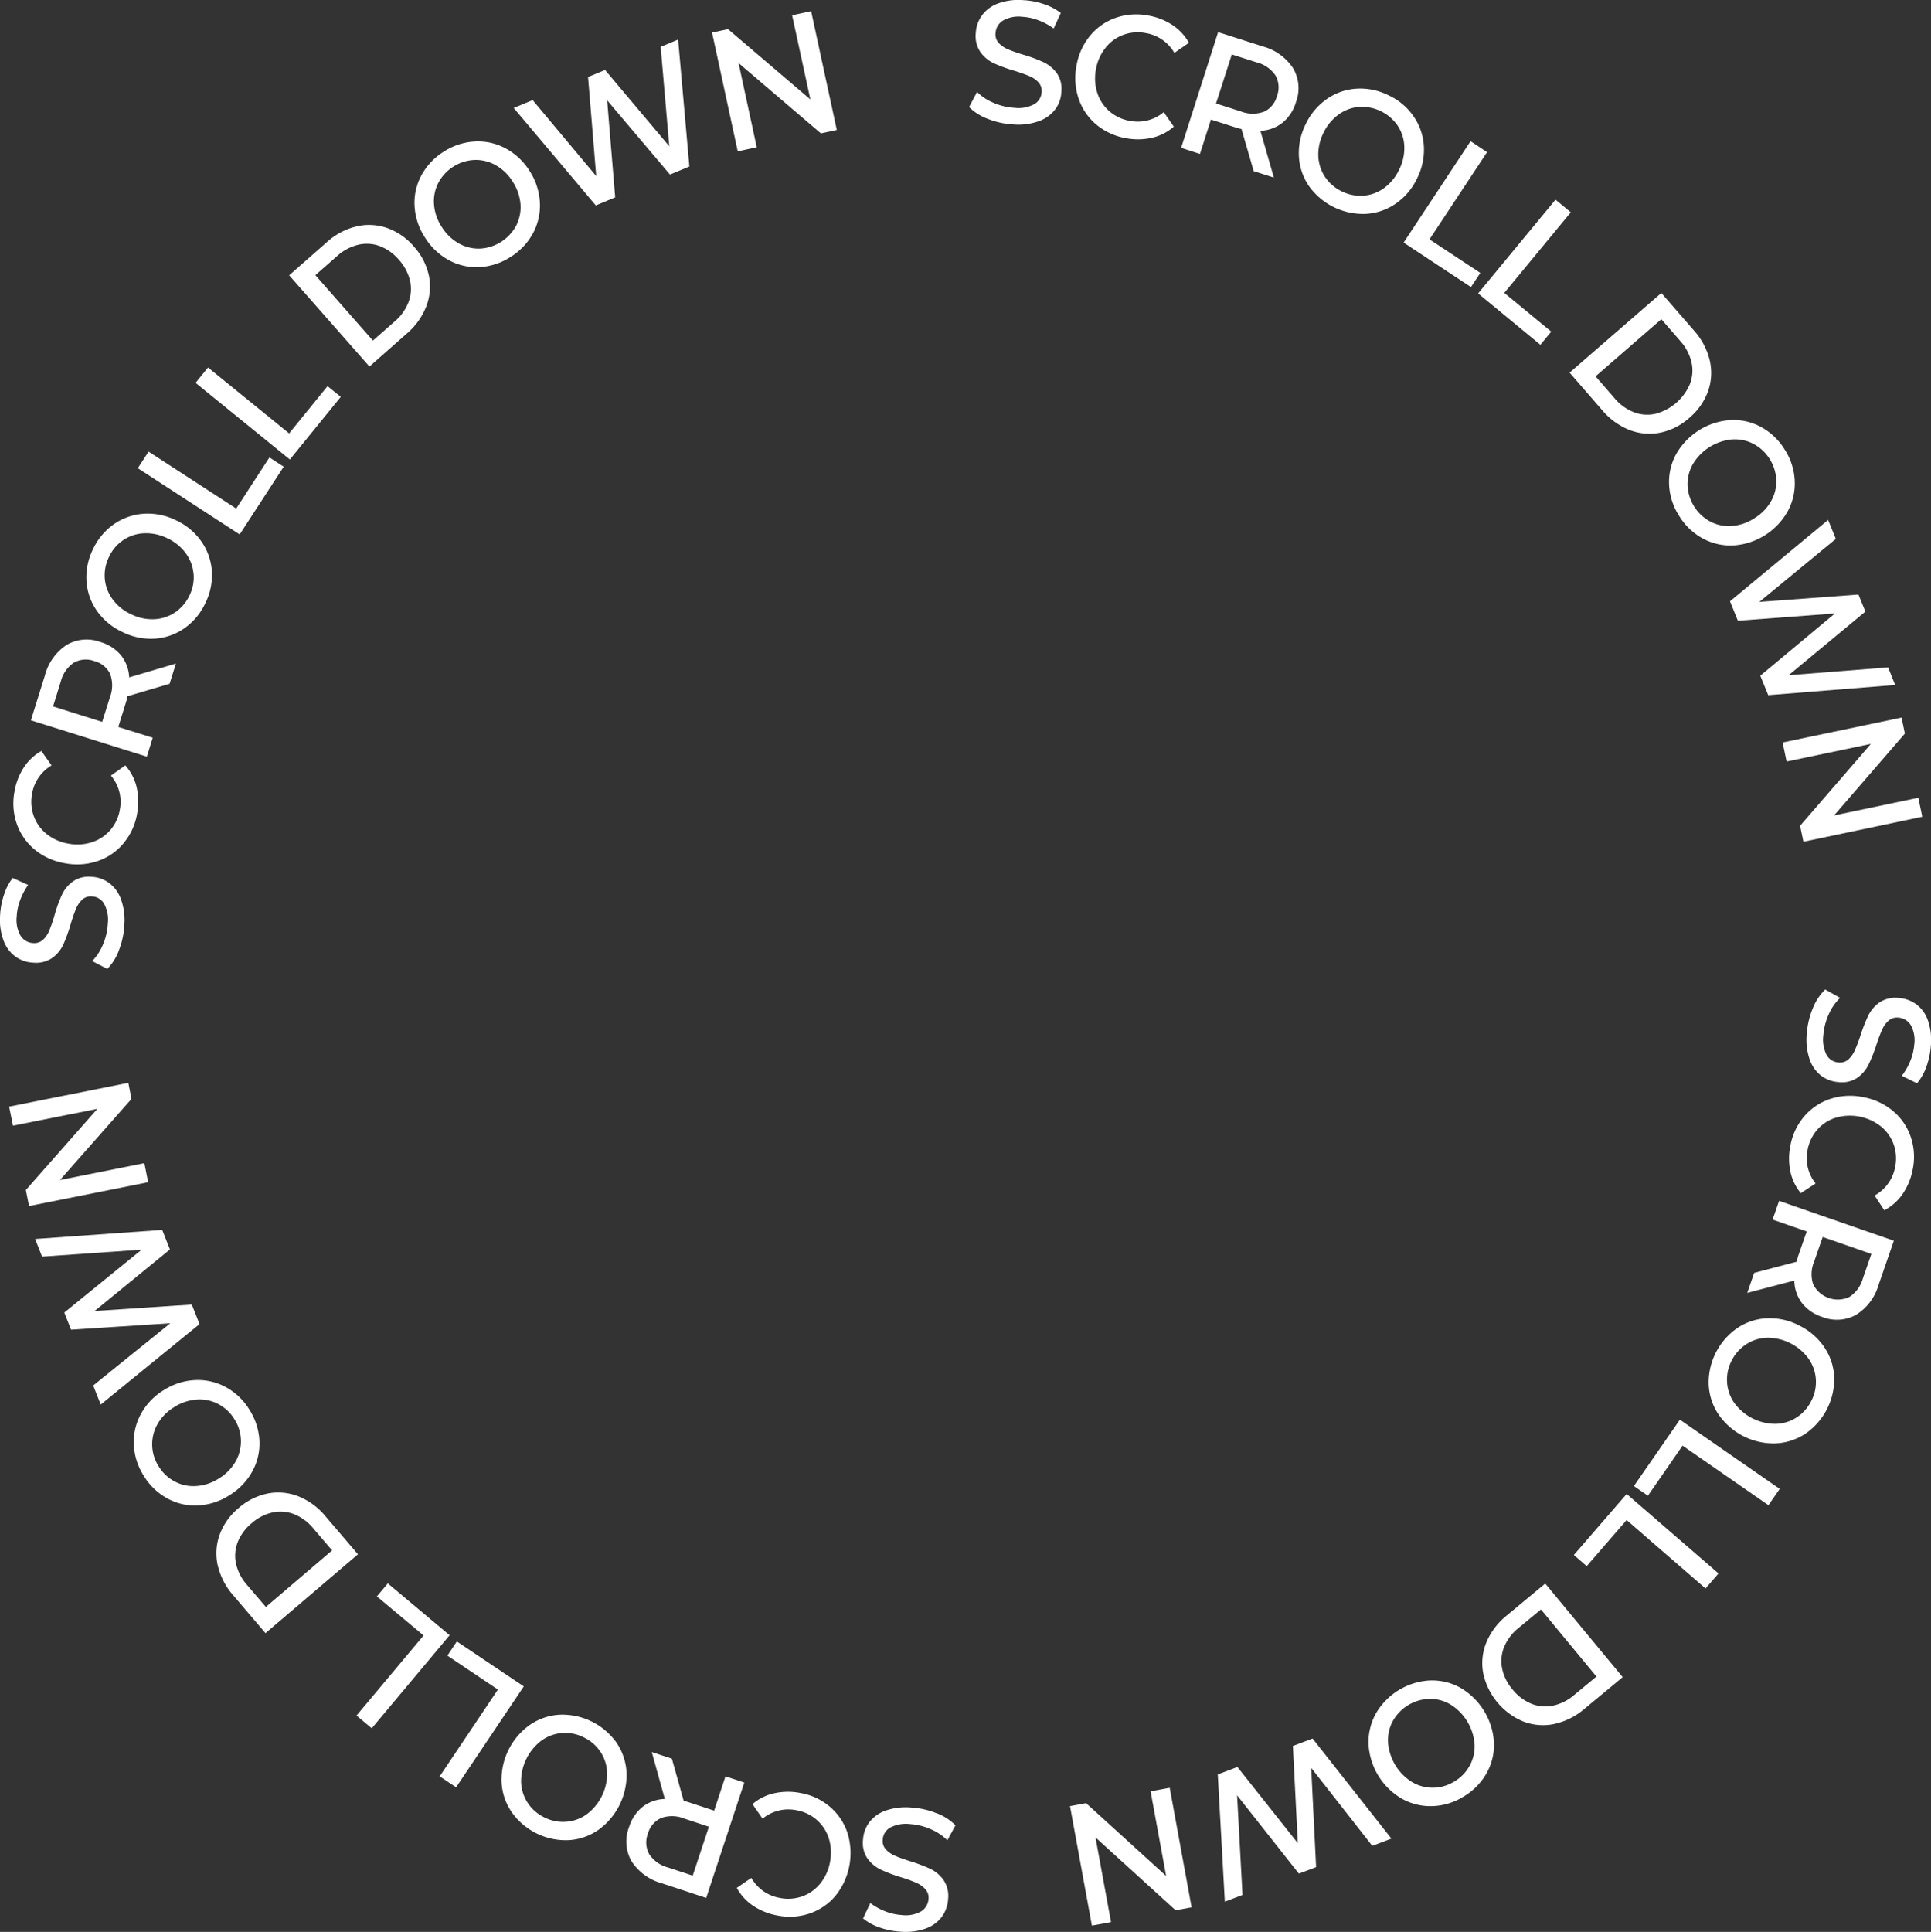 <svg id="그룹_16" data-name="그룹 16" xmlns="http://www.w3.org/2000/svg" xmlns:xlink="http://www.w3.org/1999/xlink" width="150" height="150.051" viewBox="0 0 150 150.051">
  <rect x="0" y="0" width="150" height="150.051" fill="#333333" stroke="none"/>
  <defs>
    <clipPath id="clip-path">
      <rect id="사각형_17" data-name="사각형 17" width="150" height="150.051" fill="#fff"/>
    </clipPath>
  </defs>
  <g id="그룹_15" data-name="그룹 15" transform="translate(0 0)" clip-path="url(#clip-path)">
    <path id="패스_42" data-name="패스 42" d="M23.8,9.236a4.149,4.149,0,0,1-1.47-.924l.62-1.17a4.029,4.029,0,0,0,1.284.843,4.674,4.674,0,0,0,1.6.384,2.605,2.605,0,0,0,1.567-.283,1.149,1.149,0,0,0,.566-.947.975.975,0,0,0-.246-.745,2.026,2.026,0,0,0-.7-.482,11.918,11.918,0,0,0-1.173-.418,11.892,11.892,0,0,1-1.6-.586,2.664,2.664,0,0,1-1.035-.863,2.216,2.216,0,0,1-.364-1.473A2.567,2.567,0,0,1,23.326,1.2a2.651,2.651,0,0,1,1.247-.93A4.613,4.613,0,0,1,26.552.011a5.888,5.888,0,0,1,1.591.307,4.285,4.285,0,0,1,1.311.691l-.553,1.2a5.063,5.063,0,0,0-1.193-.64,4.22,4.22,0,0,0-1.24-.266,2.442,2.442,0,0,0-1.53.307,1.228,1.228,0,0,0-.553.984.967.967,0,0,0,.246.742,2.079,2.079,0,0,0,.7.485,11.747,11.747,0,0,0,1.186.418,11.588,11.588,0,0,1,1.591.586,2.741,2.741,0,0,1,1.028.846A2.144,2.144,0,0,1,29.5,7.116a2.468,2.468,0,0,1-.472,1.365,2.728,2.728,0,0,1-1.257.92,4.718,4.718,0,0,1-2,.263A6.325,6.325,0,0,1,23.8,9.236" transform="translate(52.948 0.001)" fill="#fff"/>
    <path id="패스_43" data-name="패스 43" d="M26.418,8.893a4.522,4.522,0,0,1-1.375-2.009,4.989,4.989,0,0,1-.172-2.552,4.968,4.968,0,0,1,1.055-2.339A4.47,4.47,0,0,1,27.915.6,4.82,4.82,0,0,1,30.439.419a4.91,4.91,0,0,1,1.884.735,4,4,0,0,1,1.284,1.382l-1.129.785a3.152,3.152,0,0,0-2.215-1.537,3.265,3.265,0,0,0-1.753.135A3.132,3.132,0,0,0,27.126,2.93a3.65,3.65,0,0,0-.742,1.675,3.653,3.653,0,0,0,.108,1.827,3.142,3.142,0,0,0,.951,1.433,3.265,3.265,0,0,0,1.591.738,3.138,3.138,0,0,0,2.616-.681l.782,1.129a3.839,3.839,0,0,1-1.689.86,4.95,4.95,0,0,1-2.032.034,4.867,4.867,0,0,1-2.292-1.052" transform="translate(58.748 0.786)" fill="#fff"/>
    <path id="패스_44" data-name="패스 44" d="M31.528,8.166l-1.992-.637-.853,2.67L27.22,9.729,30.092.74,33.55,1.846a4.077,4.077,0,0,1,2.366,1.692,3.052,3.052,0,0,1,.226,2.632,3.238,3.238,0,0,1-1.042,1.6,2.949,2.949,0,0,1-1.722.634l1.048,3.634-1.567-.5-.951-3.276c-.158-.03-.287-.064-.381-.091m2.127-1.247A1.854,1.854,0,0,0,34.666,5.7a1.881,1.881,0,0,0-.111-1.591,2.513,2.513,0,0,0-1.473-1.025l-1.925-.613L29.933,6.281l1.931.617a2.512,2.512,0,0,0,1.79.02" transform="translate(64.529 1.756)" fill="#fff"/>
    <path id="패스_45" data-name="패스 45" d="M30.73,9.628a4.465,4.465,0,0,1-.789-2.309,4.977,4.977,0,0,1,.522-2.5,4.989,4.989,0,0,1,1.641-1.958,4.508,4.508,0,0,1,2.306-.809,4.907,4.907,0,0,1,2.5.519A4.815,4.815,0,0,1,38.847,4.2a4.508,4.508,0,0,1,.8,2.312,4.935,4.935,0,0,1-.522,2.5,4.923,4.923,0,0,1-1.645,1.958,4.526,4.526,0,0,1-2.309.806A5.163,5.163,0,0,1,30.73,9.628m4.244.735a3.1,3.1,0,0,0,1.594-.6,3.717,3.717,0,0,0,1.16-1.422,3.691,3.691,0,0,0,.4-1.79,3.111,3.111,0,0,0-.516-1.625A3.372,3.372,0,0,0,34.607,3.47a3.1,3.1,0,0,0-1.594.6,3.7,3.7,0,0,0-1.166,1.422,3.725,3.725,0,0,0-.4,1.79A3.173,3.173,0,0,0,31.964,8.9a3.233,3.233,0,0,0,1.318,1.133,3.183,3.183,0,0,0,1.692.327" transform="translate(70.958 4.833)" fill="#fff"/>
    <path id="패스_46" data-name="패스 46" d="M38.83,4.1l-4.473,6.775,3.95,2.605-.728,1.1-5.231-3.455,5.2-7.874Z" transform="translate(76.685 7.717)" fill="#fff"/>
    <path id="패스_47" data-name="패스 47" d="M41.262,5.582l-5.167,6.259,3.65,3.01L38.9,15.872l-4.837-3.991L40.075,4.6Z" transform="translate(80.757 10.908)" fill="#fff"/>
    <path id="패스_48" data-name="패스 48" d="M47.057,11.986a4.239,4.239,0,0,1-.128,2.39,4.852,4.852,0,0,1-1.456,2.076A4.844,4.844,0,0,1,43.214,17.6a4.285,4.285,0,0,1-2.386-.206,5.369,5.369,0,0,1-2.12-1.537l-2.535-2.919L43.3,6.751l2.538,2.922a5.337,5.337,0,0,1,1.22,2.312m-5.9,4.025a2.888,2.888,0,0,0,1.679.125A4,4,0,0,0,45.527,13.8a2.909,2.909,0,0,0,.111-1.679,3.745,3.745,0,0,0-.863-1.635L43.3,8.787l-5.11,4.439,1.476,1.7a3.7,3.7,0,0,0,1.5,1.085" transform="translate(85.753 16.005)" fill="#fff"/>
    <path id="패스_49" data-name="패스 49" d="M38.47,14.714a4.478,4.478,0,0,1,.546-2.38,5.249,5.249,0,0,1,4.193-2.649,4.474,4.474,0,0,1,2.383.526,4.892,4.892,0,0,1,1.85,1.753,4.84,4.84,0,0,1,.785,2.417,4.488,4.488,0,0,1-.543,2.383,5.209,5.209,0,0,1-4.19,2.653,4.525,4.525,0,0,1-2.39-.529,4.883,4.883,0,0,1-1.844-1.746,4.94,4.94,0,0,1-.792-2.427m3.222,2.862a3.105,3.105,0,0,0,1.668.33,3.659,3.659,0,0,0,1.736-.6A3.7,3.7,0,0,0,46.381,16a3.13,3.13,0,0,0,.415-1.652,3.365,3.365,0,0,0-1.79-2.825,3.107,3.107,0,0,0-1.668-.334A3.963,3.963,0,0,0,40.32,13.1a3.115,3.115,0,0,0-.415,1.652,3.354,3.354,0,0,0,1.786,2.825" transform="translate(91.185 22.944)" fill="#fff"/>
    <path id="패스_50" data-name="패스 50" d="M42.839,25.591l-.617-1.51,5.8-4.837-7.54.566L39.869,18.3,47.49,11.98l.6,1.473-5.942,4.894,7.7-.57.539,1.321-5.963,4.945,7.725-.61L52.7,24.8Z" transform="translate(94.516 28.402)" fill="#fff"/>
    <path id="패스_51" data-name="패스 51" d="M42.7,26.179l-.26-1.24,5.5-6.36L41.392,19.95l-.31-1.48,9.239-1.935.26,1.24-5.5,6.36,6.542-1.372.31,1.476Z" transform="translate(97.39 39.2)" fill="#fff"/>
    <path id="패스_52" data-name="패스 52" d="M42.126,24.247a4.149,4.149,0,0,1,.961-1.446l1.153.647a4.019,4.019,0,0,0-.873,1.264,4.742,4.742,0,0,0-.421,1.594,2.664,2.664,0,0,0,.246,1.577,1.147,1.147,0,0,0,.934.586.977.977,0,0,0,.748-.229,2.038,2.038,0,0,0,.5-.694,11.349,11.349,0,0,0,.445-1.159,12.115,12.115,0,0,1,.624-1.588,2.69,2.69,0,0,1,.886-1.011,2.227,2.227,0,0,1,1.48-.33,2.588,2.588,0,0,1,1.362.5,2.654,2.654,0,0,1,.9,1.267,4.641,4.641,0,0,1,.216,1.985,5.96,5.96,0,0,1-.34,1.581,4.206,4.206,0,0,1-.728,1.294l-1.183-.58a5.013,5.013,0,0,0,.667-1.176A4.221,4.221,0,0,0,50,27.1a2.426,2.426,0,0,0-.27-1.537,1.226,1.226,0,0,0-.971-.58.975.975,0,0,0-.748.233,2.017,2.017,0,0,0-.5.691,11.284,11.284,0,0,0-.445,1.176,11.706,11.706,0,0,1-.63,1.581,2.724,2.724,0,0,1-.866,1,2.164,2.164,0,0,1-1.456.33,2.531,2.531,0,0,1-1.355-.506,2.725,2.725,0,0,1-.89-1.281,4.74,4.74,0,0,1-.212-2.006,6.265,6.265,0,0,1,.472-1.958" transform="translate(98.696 54.054)" fill="#fff"/>
    <path id="패스_53" data-name="패스 53" d="M42.446,26.806a4.526,4.526,0,0,1,2.039-1.331,4.994,4.994,0,0,1,2.558-.108,4.939,4.939,0,0,1,2.312,1.106A4.5,4.5,0,0,1,50.7,28.495a4.807,4.807,0,0,1,.125,2.528,4.969,4.969,0,0,1-.779,1.864,3.942,3.942,0,0,1-1.416,1.254l-.755-1.146a3.162,3.162,0,0,0,1.588-2.181,3.27,3.27,0,0,0-.094-1.753,3.165,3.165,0,0,0-.977-1.412,3.887,3.887,0,0,0-3.489-.711,3.16,3.16,0,0,0-1.453.913,3.288,3.288,0,0,0-.775,1.574,3.143,3.143,0,0,0,.617,2.632l-1.146.755a3.879,3.879,0,0,1-.819-1.709,4.981,4.981,0,0,1,.017-2.032,4.861,4.861,0,0,1,1.1-2.265" transform="translate(97.742 59.861)" fill="#fff"/>
    <path id="패스_54" data-name="패스 54" d="M44.2,32.017l.688-1.972-2.653-.92.506-1.453,8.915,3.094-1.186,3.428a4.07,4.07,0,0,1-1.749,2.326,3.086,3.086,0,0,1-2.639.162A3.256,3.256,0,0,1,44.511,35.6a2.956,2.956,0,0,1-.586-1.739l-3.657.957.539-1.554,3.3-.866c.037-.158.071-.286.1-.381M45.4,34.174a2.135,2.135,0,0,0,2.791.967A2.51,2.51,0,0,0,49.246,33.7l.664-1.908-3.782-1.315-.664,1.911a2.492,2.492,0,0,0-.067,1.79" transform="translate(95.458 65.602)" fill="#fff"/>
    <path id="패스_55" data-name="패스 55" d="M41.643,31.114a4.472,4.472,0,0,1,2.326-.735,4.961,4.961,0,0,1,2.491.586,5.016,5.016,0,0,1,1.921,1.689,4.5,4.5,0,0,1,.752,2.322,5.171,5.171,0,0,1-2.262,4.385,4.553,4.553,0,0,1-2.336.738,5.208,5.208,0,0,1-4.405-2.275,4.5,4.5,0,0,1-.748-2.329,5.15,5.15,0,0,1,2.262-4.382m-.836,4.223a3.119,3.119,0,0,0,.556,1.608,3.966,3.966,0,0,0,3.175,1.638,3.135,3.135,0,0,0,1.635-.475,3.222,3.222,0,0,0,1.16-1.277,3.154,3.154,0,0,0-.185-3.3,3.966,3.966,0,0,0-3.175-1.638,3.117,3.117,0,0,0-1.635.479,3.241,3.241,0,0,0-1.166,1.284,3.187,3.187,0,0,0-.364,1.685" transform="translate(93.348 72.012)" fill="#fff"/>
    <path id="패스_56" data-name="패스 56" d="M48.107,39.354l-6.67-4.625-2.693,3.89-1.089-.752,3.573-5.154,7.756,5.376Z" transform="translate(89.264 77.555)" fill="#fff"/>
    <path id="패스_57" data-name="패스 57" d="M46.5,41.767,40.37,36.451l-3.1,3.58-1-.866,4.105-4.739L47.509,40.6Z" transform="translate(85.985 81.612)" fill="#fff"/>
    <path id="패스_58" data-name="패스 58" d="M39.748,47.4a4.262,4.262,0,0,1-2.386-.189,5.238,5.238,0,0,1-3.135-3.789,4.241,4.241,0,0,1,.26-2.38,5.321,5.321,0,0,1,1.588-2.083L39.05,36.49l6.02,7.27-2.98,2.467a5.3,5.3,0,0,1-2.343,1.17M35.865,41.4A2.911,2.911,0,0,0,35.7,43.08a3.638,3.638,0,0,0,.812,1.638,3.691,3.691,0,0,0,1.456,1.106,2.9,2.9,0,0,0,1.675.152,3.713,3.713,0,0,0,1.652-.826l1.736-1.436L38.72,38.5l-1.736,1.436a3.7,3.7,0,0,0-1.119,1.47" transform="translate(80.982 86.506)" fill="#fff"/>
    <path id="패스_59" data-name="패스 59" d="M36.364,38.724a4.489,4.489,0,0,1,2.366.6,5.271,5.271,0,0,1,2.552,4.254,4.478,4.478,0,0,1-.586,2.37,4.917,4.917,0,0,1-1.8,1.81,4.853,4.853,0,0,1-2.437.728,4.538,4.538,0,0,1-2.37-.6,5.215,5.215,0,0,1-2.552-4.254,4.589,4.589,0,0,1,.59-2.373,5.176,5.176,0,0,1,4.234-2.538m-2.936,3.152a3.125,3.125,0,0,0-.371,1.662A3.962,3.962,0,0,0,34.894,46.6a3.1,3.1,0,0,0,1.638.455,3.187,3.187,0,0,0,1.658-.475,3.22,3.22,0,0,0,1.21-1.244,3.134,3.134,0,0,0,.374-1.662,3.978,3.978,0,0,0-1.84-3.064,3.1,3.1,0,0,0-1.638-.455,3.357,3.357,0,0,0-2.868,1.719" transform="translate(74.769 91.799)" fill="#fff"/>
    <path id="패스_60" data-name="패스 60" d="M28.065,42.849l1.527-.576,4.692,5.919L33.9,40.638l1.53-.576,6.124,7.773-1.486.563-4.746-6.06.381,7.712-1.338.506-4.8-6.084.421,7.739-1.372.522Z" transform="translate(66.531 94.972)" fill="#fff"/>
    <path id="패스_61" data-name="패스 61" d="M24.659,42.619l1.247-.229,6.219,5.656-1.207-6.576,1.486-.273,1.7,9.286-1.244.226-6.222-5.656,1.207,6.576-1.486.273Z" transform="translate(58.459 97.663)" fill="#fff"/>
    <path id="패스_62" data-name="패스 62" d="M25.616,42.106a4.093,4.093,0,0,1,1.459.94l-.63,1.163a4.077,4.077,0,0,0-1.277-.856,4.646,4.646,0,0,0-1.6-.4,2.675,2.675,0,0,0-1.571.27,1.146,1.146,0,0,0-.573.944.963.963,0,0,0,.239.745,2.064,2.064,0,0,0,.7.492c.283.125.674.266,1.17.425a12.757,12.757,0,0,1,1.594.6,2.661,2.661,0,0,1,1.025.873,2.225,2.225,0,0,1,.351,1.473,2.6,2.6,0,0,1-.482,1.368,2.689,2.689,0,0,1-1.254.917,4.646,4.646,0,0,1-1.982.243,6.035,6.035,0,0,1-1.588-.317,4.229,4.229,0,0,1-1.3-.708l.563-1.193a5,5,0,0,0,1.186.651,4.219,4.219,0,0,0,1.24.276,2.427,2.427,0,0,0,1.534-.29,1.236,1.236,0,0,0,.563-.977A.98.98,0,0,0,24.729,48a1.968,1.968,0,0,0-.7-.492,11.177,11.177,0,0,0-1.18-.428,11.573,11.573,0,0,1-1.588-.6,2.721,2.721,0,0,1-1.021-.856,2.138,2.138,0,0,1-.347-1.449,2.518,2.518,0,0,1,.482-1.358,2.736,2.736,0,0,1,1.271-.913,4.793,4.793,0,0,1,2-.239,6.207,6.207,0,0,1,1.965.445" transform="translate(47.146 98.73)" fill="#fff"/>
    <path id="패스_63" data-name="패스 63" d="M24.213,42.453a4.517,4.517,0,0,1,1.362,2.019,5.29,5.29,0,0,1-.917,4.884,4.519,4.519,0,0,1-2,1.379,4.831,4.831,0,0,1-2.528.162,4.988,4.988,0,0,1-1.877-.752,3.924,3.924,0,0,1-1.271-1.392l1.129-.775a3.171,3.171,0,0,0,2.208,1.554,3.255,3.255,0,0,0,1.749-.121,3.158,3.158,0,0,0,1.4-1,3.671,3.671,0,0,0,.755-1.672,3.71,3.71,0,0,0-.094-1.83,3.144,3.144,0,0,0-.937-1.436,3.244,3.244,0,0,0-1.584-.752,3.155,3.155,0,0,0-2.626.657L18.2,42.248a3.822,3.822,0,0,1,1.7-.846,4.961,4.961,0,0,1,2.032-.017,4.764,4.764,0,0,1,2.282,1.068" transform="translate(40.253 97.881)" fill="#fff"/>
    <path id="패스_64" data-name="패스 64" d="M19.269,44.269l1.985.657.876-2.666,1.463.482-2.959,8.963-3.441-1.136a4.083,4.083,0,0,1-2.356-1.712,3.085,3.085,0,0,1-.2-2.636,3.237,3.237,0,0,1,1.055-1.591,2.969,2.969,0,0,1,1.729-.613l-1.015-3.644,1.564.516.917,3.283c.158.034.287.067.381.1M17.132,45.5a1.87,1.87,0,0,0-1.025,1.21,1.892,1.892,0,0,0,.1,1.594,2.5,2.5,0,0,0,1.459,1.035l1.921.634,1.257-3.8-1.925-.634a2.488,2.488,0,0,0-1.79-.037" transform="translate(34.223 95.711)" fill="#fff"/>
    <path id="패스_65" data-name="패스 65" d="M20.51,41.713a4.524,4.524,0,0,1,.765,2.319,5.275,5.275,0,0,1-2.208,4.443,4.472,4.472,0,0,1-2.309.785,5.139,5.139,0,0,1-4.419-2.194,4.525,4.525,0,0,1-.775-2.319A5.219,5.219,0,0,1,13.772,40.3a4.515,4.515,0,0,1,2.316-.785,5.171,5.171,0,0,1,4.422,2.194m-4.24-.772a3.15,3.15,0,0,0-1.6.583,3.981,3.981,0,0,0-1.588,3.2,3.154,3.154,0,0,0,.5,1.625,3.221,3.221,0,0,0,1.294,1.139,3.186,3.186,0,0,0,1.7.347,3.094,3.094,0,0,0,1.6-.58,3.972,3.972,0,0,0,1.591-3.2,3.166,3.166,0,0,0-.5-1.625,3.234,3.234,0,0,0-1.308-1.146,3.18,3.18,0,0,0-1.689-.344" transform="translate(27.397 93.669)" fill="#fff"/>
    <path id="패스_66" data-name="패스 66" d="M10.133,48.3l4.523-6.741L10.73,38.921l.735-1.1,5.2,3.492-5.258,7.837Z" transform="translate(24.022 89.672)" fill="#fff"/>
    <path id="패스_67" data-name="패스 67" d="M8.216,46.758l5.211-6.222L9.8,37.5l.849-1.011,4.8,4.028L9.4,47.746Z" transform="translate(19.477 86.493)" fill="#fff"/>
    <path id="패스_68" data-name="패스 68" d="M5.09,40.052a4.269,4.269,0,0,1,.152-2.39A4.865,4.865,0,0,1,6.715,35.6a4.892,4.892,0,0,1,2.272-1.133,4.279,4.279,0,0,1,2.383.229,5.266,5.266,0,0,1,2.1,1.554l2.514,2.943L8.8,45.317,6.294,42.375a5.331,5.331,0,0,1-1.2-2.322m5.932-3.974a2.878,2.878,0,0,0-1.675-.138,3.674,3.674,0,0,0-1.625.839,3.651,3.651,0,0,0-1.085,1.473,2.937,2.937,0,0,0-.128,1.679,3.732,3.732,0,0,0,.853,1.638l1.463,1.712,5.147-4.392-1.463-1.712a3.718,3.718,0,0,0-1.486-1.1" transform="translate(11.823 81.531)" fill="#fff"/>
    <path id="패스_69" data-name="패스 69" d="M12.847,36.553a4.46,4.46,0,0,1-.57,2.373A4.953,4.953,0,0,1,10.5,40.76a4.961,4.961,0,0,1-2.437.782,4.462,4.462,0,0,1-2.376-.549,4.914,4.914,0,0,1-1.837-1.773,4.9,4.9,0,0,1-.762-2.42,4.524,4.524,0,0,1,.563-2.38,4.91,4.91,0,0,1,1.776-1.84,4.975,4.975,0,0,1,2.44-.775,4.523,4.523,0,0,1,2.383.556,4.878,4.878,0,0,1,1.827,1.759,4.946,4.946,0,0,1,.772,2.434m-3.2-2.889a3.1,3.1,0,0,0-1.665-.347,3.717,3.717,0,0,0-1.746.58,3.713,3.713,0,0,0-1.294,1.3,3.165,3.165,0,0,0,.071,3.3,3.214,3.214,0,0,0,1.264,1.19,3.1,3.1,0,0,0,1.665.347,3.717,3.717,0,0,0,1.743-.58,3.7,3.7,0,0,0,1.294-1.3,3.17,3.17,0,0,0-.078-3.31,3.21,3.21,0,0,0-1.254-1.18" transform="translate(7.306 75.387)" fill="#fff"/>
    <path id="패스_70" data-name="패스 70" d="M10.682,28.341l.6,1.517L5.431,34.64l7.55-.5.6,1.517L5.906,41.907l-.586-1.48,5.99-4.837-7.709.5-.526-1.328,6.01-4.887-7.736.539L.81,29.045Z" transform="translate(1.919 67.187)" fill="#fff"/>
    <path id="패스_71" data-name="패스 71" d="M9.467,24.952,9.713,26.2,4.155,32.5l6.559-1.308.293,1.48L1.755,34.521l-.249-1.244,5.558-6.306L.508,28.279l-.3-1.48Z" transform="translate(0.501 59.153)" fill="#fff"/>
    <path id="패스_72" data-name="패스 72" d="M9.25,25.892a4.047,4.047,0,0,1-.913,1.473l-1.173-.61A4.086,4.086,0,0,0,8,25.468a4.7,4.7,0,0,0,.374-1.611,2.6,2.6,0,0,0-.293-1.564,1.14,1.14,0,0,0-.951-.56.972.972,0,0,0-.742.253,2.066,2.066,0,0,0-.479.7A11.733,11.733,0,0,0,5.5,23.863a12.7,12.7,0,0,1-.58,1.608,2.7,2.7,0,0,1-.853,1.038,2.237,2.237,0,0,1-1.473.371,2.54,2.54,0,0,1-1.372-.458,2.664,2.664,0,0,1-.937-1.24,4.63,4.63,0,0,1-.276-1.975,5.925,5.925,0,0,1,.3-1.594A4.184,4.184,0,0,1,.989,20.3l1.2.543a5.12,5.12,0,0,0-.63,1.2A4.2,4.2,0,0,0,1.3,23.284a2.461,2.461,0,0,0,.313,1.527,1.236,1.236,0,0,0,.984.546,1,1,0,0,0,.745-.253,2.019,2.019,0,0,0,.479-.7,11.283,11.283,0,0,0,.411-1.19,11.255,11.255,0,0,1,.576-1.6,2.656,2.656,0,0,1,.843-1.031,2.128,2.128,0,0,1,1.439-.374,2.5,2.5,0,0,1,1.368.465,2.7,2.7,0,0,1,.93,1.254,4.73,4.73,0,0,1,.273,2,6.217,6.217,0,0,1-.415,1.968" transform="translate(-0.001 47.892)" fill="#fff"/>
    <path id="패스_73" data-name="패스 73" d="M8.894,24.441a4.477,4.477,0,0,1-2,1.4,4.972,4.972,0,0,1-2.548.189A5,5,0,0,1,2,24.993,4.546,4.546,0,0,1,.589,23.011a4.85,4.85,0,0,1-.2-2.525A4.96,4.96,0,0,1,1.108,18.6a3.945,3.945,0,0,1,1.375-1.294l.792,1.119a3.171,3.171,0,0,0-1.52,2.228A3.3,3.3,0,0,0,1.907,22.4a3.154,3.154,0,0,0,1.018,1.379,3.67,3.67,0,0,0,1.685.728,3.653,3.653,0,0,0,1.827-.125,3.122,3.122,0,0,0,1.419-.957,3.254,3.254,0,0,0,.728-1.6,3.14,3.14,0,0,0-.7-2.609l1.119-.792a3.88,3.88,0,0,1,.876,1.682,5,5,0,0,1,.047,2.032,4.837,4.837,0,0,1-1.035,2.3" transform="translate(0.732 41.025)" fill="#fff"/>
    <path id="패스_74" data-name="패스 74" d="M8.124,19.524l-.624,2,2.676.836-.458,1.47L.712,21.007l1.082-3.462a4.076,4.076,0,0,1,1.675-2.38A3.063,3.063,0,0,1,6.1,14.923a3.27,3.27,0,0,1,1.608,1.031,2.973,2.973,0,0,1,.64,1.719L11.977,16.6l-.492,1.571-3.27.967a3.389,3.389,0,0,1-.091.381M6.867,17.407a1.866,1.866,0,0,0-1.227-1,1.888,1.888,0,0,0-1.594.125A2.5,2.5,0,0,0,3.034,18l-.6,1.931L6.25,21.128,6.857,19.2a2.55,2.55,0,0,0,.01-1.793" transform="translate(1.688 34.94)" fill="#fff"/>
    <path id="패스_75" data-name="패스 75" d="M9.6,20.741a4.483,4.483,0,0,1-2.306.806,4.966,4.966,0,0,1-2.5-.512,5,5,0,0,1-1.972-1.628A4.517,4.517,0,0,1,2,17.107a4.9,4.9,0,0,1,.5-2.5A4.912,4.912,0,0,1,4.13,12.655a4.582,4.582,0,0,1,2.309-.809,4.949,4.949,0,0,1,2.511.506,4.94,4.94,0,0,1,1.965,1.635,4.52,4.52,0,0,1,.819,2.3,4.848,4.848,0,0,1-.5,2.491A4.854,4.854,0,0,1,9.6,20.741m.711-4.247a3.13,3.13,0,0,0-.61-1.591A3.683,3.683,0,0,0,8.28,13.75a3.7,3.7,0,0,0-1.8-.388,3.108,3.108,0,0,0-1.618.526A3.177,3.177,0,0,0,3.746,15.2a3.214,3.214,0,0,0-.324,1.706,3.142,3.142,0,0,0,.61,1.591,3.67,3.67,0,0,0,1.429,1.153,3.678,3.678,0,0,0,1.793.388,3.159,3.159,0,0,0,1.618-.526A3.26,3.26,0,0,0,10,18.186a3.181,3.181,0,0,0,.317-1.692" transform="translate(4.721 28.057)" fill="#fff"/>
    <path id="패스_76" data-name="패스 76" d="M4.012,10.407l6.809,4.422L13.4,10.858l1.109.721L11.09,16.838,3.176,11.694Z" transform="translate(7.529 24.671)" fill="#fff"/>
    <path id="패스_77" data-name="패스 77" d="M5.475,8.468l6.3,5.12,2.983-3.671,1.028.833-3.954,4.864L4.507,9.661Z" transform="translate(10.685 20.076)" fill="#fff"/>
    <path id="패스_78" data-name="패스 78" d="M11.875,5.3a4.238,4.238,0,0,1,2.39.118,4.858,4.858,0,0,1,2.086,1.443,4.882,4.882,0,0,1,1.166,2.252,4.254,4.254,0,0,1-.2,2.386,5.285,5.285,0,0,1-1.52,2.127L12.9,16.181,6.664,9.093,9.569,6.541A5.292,5.292,0,0,1,11.875,5.3m4.062,5.875A2.888,2.888,0,0,0,16.048,9.5a3.679,3.679,0,0,0-.863-1.615A3.66,3.66,0,0,0,13.7,6.824a2.883,2.883,0,0,0-1.679-.1,3.749,3.749,0,0,0-1.631.876L8.7,9.083l4.469,5.083,1.692-1.486a3.769,3.769,0,0,0,1.075-1.5" transform="translate(15.798 12.288)" fill="#fff"/>
    <path id="패스_79" data-name="패스 79" d="M14.627,13.02a4.481,4.481,0,0,1-2.383-.526,5,5,0,0,1-1.864-1.753,4.969,4.969,0,0,1-.819-2.42,4.492,4.492,0,0,1,.509-2.39,4.937,4.937,0,0,1,1.739-1.864,4.9,4.9,0,0,1,2.41-.8,4.509,4.509,0,0,1,2.39.522A4.975,4.975,0,0,1,18.48,5.534a4.982,4.982,0,0,1,.812,2.427,4.552,4.552,0,0,1-.512,2.39,4.913,4.913,0,0,1-1.733,1.861,4.9,4.9,0,0,1-2.42.809m2.838-3.243a3.181,3.181,0,0,0,.32-1.672,3.725,3.725,0,0,0-.613-1.733A3.654,3.654,0,0,0,15.851,5.1,3.132,3.132,0,0,0,14.2,4.7a3.352,3.352,0,0,0-2.811,1.81,3.115,3.115,0,0,0-.317,1.672,3.664,3.664,0,0,0,.607,1.733A3.689,3.689,0,0,0,13,11.183a3.12,3.12,0,0,0,1.652.4,3.384,3.384,0,0,0,2.814-1.81" transform="translate(22.645 7.724)" fill="#fff"/>
    <path id="패스_80" data-name="패스 80" d="M25.486,10.77l-1.507.627L19.1,5.63l.624,7.537-1.507.627-6.377-7.57,1.473-.61,4.938,5.905-.634-7.7,1.321-.546L23.925,9.2l-.667-7.722L24.613.911Z" transform="translate(28.064 2.16)" fill="#fff"/>
    <path id="패스_81" data-name="패스 81" d="M26.1,9.482l-1.237.266-6.394-5.46,1.412,6.536-1.476.32L16.41,1.919l1.237-.266,6.4,5.46L22.629.574,24.106.257Z" transform="translate(38.903 0.61)" fill="#fff"/>
  </g>
</svg>
